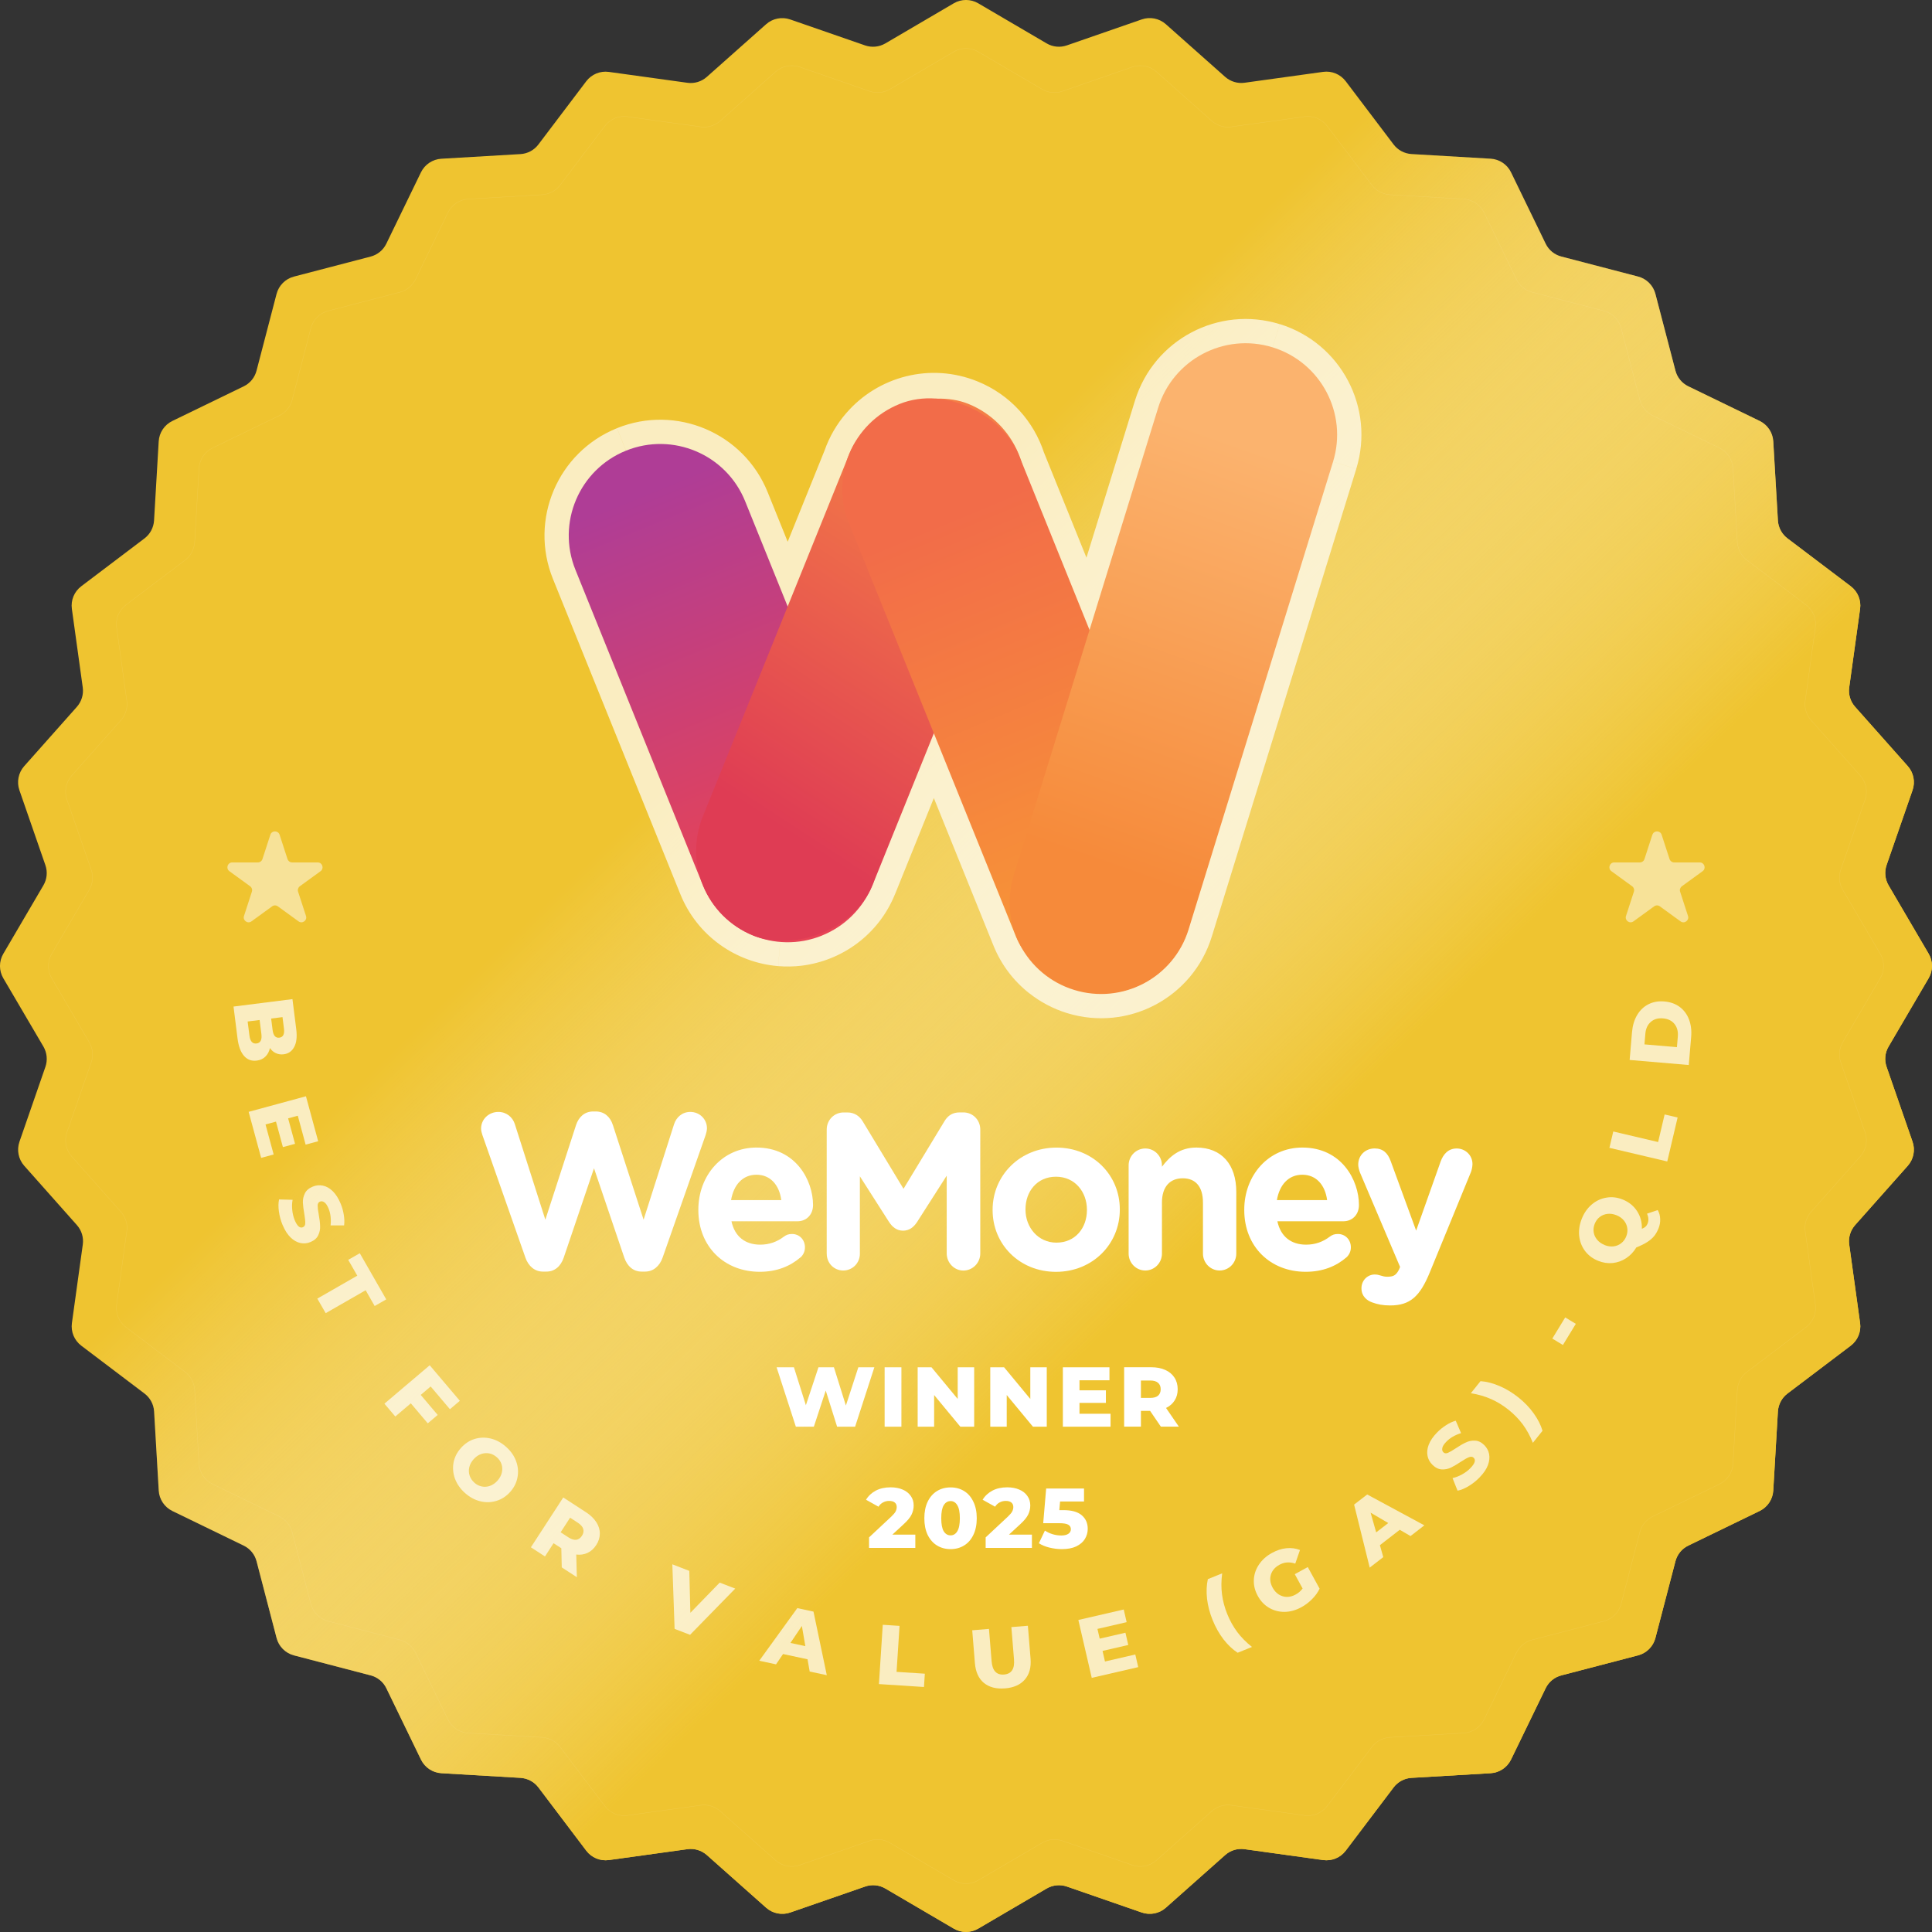 <?xml version="1.0" encoding="UTF-8"?>
<svg id="Layer_2" data-name="Layer 2" xmlns="http://www.w3.org/2000/svg" xmlns:xlink="http://www.w3.org/1999/xlink" viewBox="0 0 477.7 477.7">
  <rect x="0" y="0" width="477.7" height="477.7" fill="#333333" stroke="none"/>
  <defs>
    <style>
      .cls-1, .cls-2 {
        fill: none;
      }

      .cls-3 {
        mask: url(#mask);
      }

      .cls-4 {
        fill: url(#linear-gradient-2);
      }

      .cls-4, .cls-5 {
        fill-rule: evenodd;
      }

      .cls-6 {
        fill: url(#linear-gradient-5);
      }

      .cls-7 {
        fill: url(#linear-gradient-6);
      }

      .cls-8 {
        fill: url(#linear-gradient-4);
      }

      .cls-9 {
        fill: url(#linear-gradient-3);
      }

      .cls-2 {
        opacity: .1;
        stroke: #fff;
        stroke-width: .1px;
      }

      .cls-2, .cls-10 {
        isolation: isolate;
      }

      .cls-11 {
        fill: url(#linear-gradient);
      }

      .cls-5 {
        fill: #010101;
      }

      .cls-12 {
        fill: #efc430;
      }

      .cls-13, .cls-10 {
        fill: #fff;
      }

      .cls-14 {
        opacity: .7;
      }

      .cls-15 {
        clip-path: url(#clippath);
      }

      .cls-10 {
        opacity: .5;
      }
    </style>
    <linearGradient id="linear-gradient" x1="57.85" y1="373.04" x2="390.57" y2="28.32" gradientTransform="translate(0 424.36) scale(1 -1)" gradientUnits="userSpaceOnUse">
      <stop offset=".37" stop-color="#fff" stop-opacity="0"/>
      <stop offset=".73" stop-color="#efc430"/>
    </linearGradient>
    <linearGradient id="linear-gradient-2" x1="212.5" y1="231.7" x2="249.04" y2="335.01" gradientTransform="translate(0 424.36) scale(1 -1)" gradientUnits="userSpaceOnUse">
      <stop offset="0" stop-color="#f68a3a"/>
      <stop offset="1" stop-color="#fbb36e"/>
    </linearGradient>
    <mask id="mask" x="128.64" y="72.87" width="209.83" height="179.85" maskUnits="userSpaceOnUse">
      <g id="path-3-outside-1_3927_1463" data-name="path-3-outside-1 3927 1463">
        <rect class="cls-13" x="128.64" y="72.87" width="209.83" height="179.85"/>
        <path class="cls-5" d="M329.61,114.18c3.69-11.94-3-24.61-14.94-28.3-11.94-3.69-24.61,3-28.3,14.94l-16.97,54.94-16.93-41.9c-1.99-6.15-6.59-11.41-13.06-14.02-9.22-3.73-19.46-.94-25.62,6.2-1.86,2.15-3.3,4.63-4.24,7.29l-14.8,36.62-10.51-26.02c-4.68-11.59-17.87-17.19-29.46-12.5-11.59,4.68-17.19,17.87-12.5,29.46l31.49,77.93c3.31,8.2,10.89,13.4,19.14,14.08,1.52.13,3.03.09,4.52-.08,7.93-.95,15.11-6.07,18.32-14l15.15-37.51,20.3,50.24c1.54,3.8,3.99,6.96,7,9.33,2.14,1.7,4.62,3.03,7.39,3.88,11.94,3.69,24.61-3,28.3-14.94l35.72-115.64Z"/>
      </g>
    </mask>
    <clipPath id="clippath">
      <rect class="cls-1" x="133.81" y="79.2" width="202.48" height="173.34"/>
    </clipPath>
    <linearGradient id="linear-gradient-3" x1="158.85" y1="302.37" x2="196.35" y2="210.5" gradientTransform="translate(0 424.36) scale(1 -1)" gradientUnits="userSpaceOnUse">
      <stop offset="0" stop-color="#af3d96"/>
      <stop offset="1" stop-color="#e74355"/>
    </linearGradient>
    <linearGradient id="linear-gradient-4" x1="-477.8" y1="1375.51" x2="-574.22" y2="1394.4" gradientTransform="translate(-307.85 -1218.33) rotate(-180) scale(1 -1)" gradientUnits="userSpaceOnUse">
      <stop offset="0" stop-color="#df3c54"/>
      <stop offset="1" stop-color="#f47e46"/>
    </linearGradient>
    <linearGradient id="linear-gradient-5" x1="-1056.34" y1="-66.04" x2="-1156.48" y2="-67.08" gradientTransform="translate(185.01 -931.46) rotate(-90) scale(1 -1)" gradientUnits="userSpaceOnUse">
      <stop offset="0" stop-color="#f26c49"/>
      <stop offset="1" stop-color="#f79337"/>
    </linearGradient>
    <linearGradient id="linear-gradient-6" x1="272.9" y1="210.34" x2="309.44" y2="313.65" xlink:href="#linear-gradient-2"/>
  </defs>
  <g id="Layer_1-2" data-name="Layer 1">
    <g>
      <path class="cls-12" d="M235.82.82c1.87-1.1,4.19-1.1,6.06,0l16.91,9.91c1.51.89,3.34,1.07,5,.49l18.52-6.42c2.05-.71,4.32-.26,5.95,1.18l14.66,13.02c1.31,1.16,3.07,1.7,4.8,1.46l19.42-2.69c2.15-.3,4.29.59,5.6,2.32l11.83,15.63c1.06,1.4,2.68,2.26,4.43,2.37l19.57,1.15c2.17.13,4.09,1.42,5.04,3.37l8.56,17.64c.76,1.58,2.18,2.74,3.88,3.18l18.97,4.95c2.1.55,3.74,2.19,4.29,4.29l4.95,18.97c.44,1.7,1.61,3.12,3.18,3.88l17.64,8.56c1.95.95,3.24,2.88,3.37,5.04l1.15,19.57c.1,1.75.97,3.37,2.37,4.43l15.63,11.83c1.73,1.31,2.62,3.45,2.32,5.6l-2.69,19.42c-.24,1.74.29,3.49,1.46,4.8l13.02,14.66c1.44,1.62,1.89,3.9,1.18,5.95l-6.42,18.52c-.57,1.66-.39,3.48.49,5l9.91,16.91c1.1,1.87,1.1,4.19,0,6.06l-9.91,16.91c-.89,1.51-1.07,3.34-.49,5l6.42,18.52c.71,2.05.26,4.32-1.18,5.95l-13.02,14.66c-1.16,1.31-1.7,3.07-1.46,4.8l2.69,19.42c.3,2.15-.59,4.29-2.32,5.6l-15.63,11.83c-1.4,1.06-2.26,2.68-2.37,4.43l-1.15,19.57c-.13,2.17-1.42,4.09-3.37,5.04l-17.64,8.56c-1.58.76-2.74,2.18-3.18,3.88l-4.95,18.97c-.55,2.1-2.19,3.74-4.29,4.29l-18.97,4.95c-1.7.44-3.12,1.61-3.88,3.18l-8.56,17.64c-.95,1.95-2.88,3.24-5.04,3.37l-19.57,1.15c-1.75.1-3.37.97-4.43,2.37l-11.83,15.63c-1.31,1.73-3.45,2.62-5.6,2.32l-19.42-2.69c-1.74-.24-3.49.29-4.8,1.46l-14.66,13.02c-1.62,1.44-3.9,1.89-5.95,1.18l-18.52-6.42c-1.66-.57-3.48-.39-5,.49l-16.91,9.91c-1.87,1.1-4.19,1.1-6.06,0l-16.91-9.91c-1.51-.89-3.34-1.07-5-.49l-18.52,6.42c-2.05.71-4.32.26-5.95-1.18l-14.66-13.02c-1.31-1.16-3.07-1.7-4.8-1.46l-19.42,2.69c-2.15.3-4.29-.59-5.6-2.32l-11.83-15.63c-1.06-1.4-2.68-2.26-4.43-2.37l-19.57-1.15c-2.17-.13-4.09-1.42-5.04-3.37l-8.56-17.64c-.76-1.58-2.18-2.74-3.88-3.18l-18.97-4.95c-2.1-.55-3.74-2.19-4.29-4.29l-4.95-18.97c-.44-1.7-1.61-3.12-3.18-3.88l-17.64-8.56c-1.95-.95-3.24-2.88-3.37-5.04l-1.15-19.57c-.1-1.75-.97-3.37-2.37-4.43l-15.63-11.83c-1.73-1.31-2.62-3.45-2.32-5.6l2.69-19.42c.24-1.74-.29-3.49-1.46-4.8l-13.02-14.66c-1.44-1.62-1.89-3.9-1.18-5.95l6.42-18.52c.57-1.66.39-3.48-.49-5L.82,241.88c-1.1-1.87-1.1-4.19,0-6.06l9.91-16.91c.89-1.51,1.07-3.34.49-5l-6.42-18.52c-.71-2.05-.26-4.32,1.18-5.95l13.02-14.66c1.16-1.31,1.7-3.07,1.46-4.8l-2.69-19.42c-.3-2.15.59-4.29,2.32-5.6l15.63-11.83c1.4-1.06,2.26-2.68,2.37-4.43l1.15-19.57c.13-2.17,1.42-4.09,3.37-5.04l17.64-8.56c1.58-.76,2.74-2.18,3.18-3.88l4.95-18.97c.55-2.1,2.19-3.74,4.29-4.29l18.97-4.95c1.7-.44,3.12-1.61,3.88-3.18l8.56-17.64c.95-1.95,2.88-3.24,5.04-3.37l19.57-1.15c1.75-.1,3.37-.97,4.43-2.37l11.83-15.63c1.31-1.73,3.45-2.62,5.6-2.32l19.42,2.69c1.74.24,3.49-.29,4.8-1.46l14.66-13.02c1.62-1.44,3.9-1.89,5.95-1.18l18.52,6.42c1.66.57,3.48.39,5-.49L235.82.82Z"/>
      <path class="cls-11" d="M235.82.82c1.87-1.1,4.19-1.1,6.06,0l16.91,9.91c1.51.89,3.34,1.07,5,.49l18.52-6.42c2.05-.71,4.32-.26,5.95,1.18l14.66,13.02c1.31,1.16,3.07,1.7,4.8,1.46l19.42-2.69c2.15-.3,4.29.59,5.6,2.32l11.83,15.63c1.06,1.4,2.68,2.26,4.43,2.37l19.57,1.15c2.17.13,4.09,1.42,5.04,3.37l8.56,17.64c.76,1.58,2.18,2.74,3.88,3.18l18.97,4.95c2.1.55,3.74,2.19,4.29,4.29l4.95,18.97c.44,1.7,1.61,3.12,3.18,3.88l17.64,8.56c1.95.95,3.24,2.88,3.37,5.04l1.15,19.57c.1,1.75.97,3.37,2.37,4.43l15.63,11.83c1.73,1.31,2.62,3.45,2.32,5.6l-2.69,19.42c-.24,1.74.29,3.49,1.46,4.8l13.02,14.66c1.44,1.62,1.89,3.9,1.18,5.95l-6.42,18.52c-.57,1.66-.39,3.48.49,5l9.91,16.91c1.1,1.87,1.1,4.19,0,6.06l-9.91,16.91c-.89,1.51-1.07,3.34-.49,5l6.42,18.52c.71,2.05.26,4.32-1.18,5.95l-13.02,14.66c-1.16,1.31-1.7,3.07-1.46,4.8l2.69,19.42c.3,2.15-.59,4.29-2.32,5.6l-15.63,11.83c-1.4,1.06-2.26,2.68-2.37,4.43l-1.15,19.57c-.13,2.17-1.42,4.09-3.37,5.04l-17.64,8.56c-1.58.76-2.74,2.18-3.18,3.88l-4.95,18.97c-.55,2.1-2.19,3.74-4.29,4.29l-18.97,4.95c-1.7.44-3.12,1.61-3.88,3.18l-8.56,17.64c-.95,1.95-2.88,3.24-5.04,3.37l-19.57,1.15c-1.75.1-3.37.97-4.43,2.37l-11.83,15.63c-1.31,1.73-3.45,2.62-5.6,2.32l-19.42-2.69c-1.74-.24-3.49.29-4.8,1.46l-14.66,13.02c-1.62,1.44-3.9,1.89-5.95,1.18l-18.52-6.42c-1.66-.57-3.48-.39-5,.49l-16.91,9.91c-1.87,1.1-4.19,1.1-6.06,0l-16.91-9.91c-1.51-.89-3.34-1.07-5-.49l-18.52,6.42c-2.05.71-4.32.26-5.95-1.18l-14.66-13.02c-1.31-1.16-3.07-1.7-4.8-1.46l-19.42,2.69c-2.15.3-4.29-.59-5.6-2.32l-11.83-15.63c-1.06-1.4-2.68-2.26-4.43-2.37l-19.57-1.15c-2.17-.13-4.09-1.42-5.04-3.37l-8.56-17.64c-.76-1.58-2.18-2.74-3.88-3.18l-18.97-4.95c-2.1-.55-3.74-2.19-4.29-4.29l-4.95-18.97c-.44-1.7-1.61-3.12-3.18-3.88l-17.64-8.56c-1.95-.95-3.24-2.88-3.37-5.04l-1.15-19.57c-.1-1.75-.97-3.37-2.37-4.43l-15.63-11.83c-1.73-1.31-2.62-3.45-2.32-5.6l2.69-19.42c.24-1.74-.29-3.49-1.46-4.8l-13.02-14.66c-1.44-1.62-1.89-3.9-1.18-5.95l6.42-18.52c.57-1.66.39-3.48-.49-5L.82,241.88c-1.1-1.87-1.1-4.19,0-6.06l9.91-16.91c.89-1.51,1.07-3.34.49-5l-6.42-18.52c-.71-2.05-.26-4.32,1.18-5.95l13.02-14.66c1.16-1.31,1.7-3.07,1.46-4.8l-2.69-19.42c-.3-2.15.59-4.29,2.32-5.6l15.63-11.83c1.4-1.06,2.26-2.68,2.37-4.43l1.15-19.57c.13-2.17,1.42-4.09,3.37-5.04l17.64-8.56c1.58-.76,2.74-2.18,3.18-3.88l4.95-18.97c.55-2.1,2.19-3.74,4.29-4.29l18.97-4.95c1.7-.44,3.12-1.61,3.88-3.18l8.56-17.64c.95-1.95,2.88-3.24,5.04-3.37l19.57-1.15c1.75-.1,3.37-.97,4.43-2.37l11.83-15.63c1.31-1.73,3.45-2.62,5.6-2.32l19.42,2.69c1.74.24,3.49-.29,4.8-1.46l14.66-13.02c1.62-1.44,3.9-1.89,5.95-1.18l18.52,6.42c1.66.57,3.48.39,5-.49L235.82.82Z"/>
      <g class="cls-14">
        <path class="cls-4" d="M329.61,114.18c3.69-11.94-3-24.61-14.94-28.3-11.94-3.69-24.61,3-28.3,14.94l-16.97,54.94-16.93-41.9c-1.99-6.15-6.59-11.41-13.06-14.02-9.22-3.73-19.46-.94-25.62,6.2-1.86,2.15-3.3,4.63-4.24,7.29l-14.8,36.62-10.51-26.02c-4.68-11.59-17.87-17.19-29.46-12.5-11.59,4.68-17.19,17.87-12.5,29.46l31.49,77.93c3.31,8.2,10.89,13.4,19.14,14.08,1.52.13,3.03.09,4.52-.08,7.93-.95,15.11-6.07,18.32-14l15.15-37.51,20.3,50.24c1.54,3.8,3.99,6.96,7,9.33,2.14,1.7,4.62,3.03,7.39,3.88,11.94,3.69,24.61-3,28.3-14.94l35.72-115.64Z"/>
        <g class="cls-3">
          <path class="cls-13" d="M329.61,114.18l5.73,1.77h0l-5.73-1.77ZM286.36,100.82l-5.73-1.77h0l5.73,1.77ZM269.39,155.76l-5.56,2.25,6.31,15.63,4.97-16.1-5.73-1.77ZM252.47,113.87l-5.7,1.85.07.2.08.2,5.56-2.25ZM239.41,99.85l2.25-5.56h0l-2.25,5.56ZM213.79,106.05l4.53,3.92h0s-4.54-3.92-4.54-3.92ZM209.55,113.33l5.56,2.25.05-.12.04-.12-5.65-2ZM194.76,149.96l-5.56,2.25,5.56,13.76,5.56-13.76-5.56-2.25ZM184.25,123.94l-5.56,2.25,5.56-2.25ZM154.79,111.43l-2.25-5.56h0l2.25,5.56ZM142.28,140.89l5.56-2.25-5.56,2.25ZM173.77,218.83l5.56-2.25-5.56,2.25ZM192.91,232.91l.49-5.97h0l-.49,5.97ZM197.43,232.83l.71,5.95h0l-.71-5.95ZM215.75,218.83l-5.56-2.25,5.56,2.25ZM230.9,181.32l5.56-2.25-5.56-13.76-5.56,13.76,5.56,2.25ZM251.2,231.55l5.56-2.25-5.56,2.25ZM258.2,240.88l3.73-4.7-.03-.02-3.7,4.72ZM265.59,244.76l1.77-5.73h0l-1.77,5.73ZM293.89,229.82l-5.73-1.77,5.73,1.77ZM312.89,91.6c8.78,2.71,13.7,12.02,10.99,20.8l11.46,3.54c4.67-15.11-3.8-31.13-18.9-35.8l-3.54,11.46ZM292.09,102.59c2.71-8.78,12.03-13.7,20.8-10.98l3.54-11.46c-15.11-4.67-31.13,3.8-35.8,18.9l11.46,3.54ZM275.12,157.53l16.97-54.94-11.46-3.54-16.97,54.94,11.46,3.54ZM274.95,153.52l-16.93-41.9-11.12,4.49,16.93,41.9,11.12-4.49ZM258.17,112.02c-2.52-7.77-8.34-14.43-16.51-17.73l-4.49,11.12c4.75,1.92,8.13,5.77,9.6,10.31l11.41-3.69ZM241.66,94.29c-11.68-4.72-24.62-1.18-32.4,7.84l9.08,7.83c4.53-5.25,12.06-7.29,18.83-4.55l4.49-11.12ZM209.26,102.12c-2.36,2.72-4.17,5.85-5.36,9.21l11.3,4c.69-1.96,1.75-3.78,3.12-5.36l-9.06-7.85ZM204,111.09l-14.8,36.62,11.12,4.49,14.8-36.62-11.12-4.49ZM200.32,147.71l-10.51-26.02-11.12,4.49,10.51,26.02,11.12-4.49ZM189.81,121.69c-5.92-14.66-22.61-21.74-37.26-15.82l4.49,11.12c8.52-3.44,18.21.67,21.65,9.19l11.12-4.49ZM152.54,105.88c-14.66,5.92-21.74,22.61-15.82,37.26l11.12-4.49c-3.44-8.52.67-18.21,9.19-21.65l-4.49-11.12ZM136.72,143.14l31.49,77.93,11.12-4.49-31.49-77.93-11.12,4.49ZM168.21,221.07c4.19,10.38,13.78,16.95,24.2,17.81l.99-11.95c-6.08-.5-11.64-4.33-14.07-10.35l-11.12,4.49ZM192.42,238.88c1.93.16,3.84.12,5.73-.1l-1.42-11.91c-1.09.13-2.2.15-3.32.06l-.99,11.95ZM198.14,238.78c10.01-1.2,19.11-7.67,23.16-17.71l-11.12-4.49c-2.35,5.82-7.62,9.59-13.47,10.29l1.42,11.91ZM221.31,221.07l15.15-37.51-11.12-4.49-15.15,37.51,11.12,4.49ZM225.34,183.56l20.3,50.24,11.12-4.49-20.3-50.24-11.12,4.49ZM245.64,233.8c1.94,4.8,5.05,8.81,8.86,11.8l7.4-9.44c-2.21-1.73-4.01-4.05-5.14-6.85l-11.12,4.49ZM267.36,239.03c-2.04-.63-3.86-1.61-5.43-2.85l-7.45,9.39c2.71,2.15,5.86,3.84,9.34,4.92l3.54-11.46ZM288.16,228.05c-2.71,8.78-12.02,13.7-20.8,10.98l-3.54,11.46c15.11,4.67,31.13-3.8,35.8-18.9l-11.46-3.54ZM323.88,112.41l-35.72,115.64,11.46,3.54,35.72-115.64-11.46-3.54Z"/>
        </g>
      </g>
      <g class="cls-15">
        <g>
          <path class="cls-9" d="M203.23,231.33c-11.59,4.68-24.78-.92-29.46-12.51l-31.49-77.93c-4.68-11.59.92-24.78,12.5-29.46,11.59-4.68,24.78.92,29.46,12.5l31.49,77.93c4.68,11.59-.92,24.78-12.5,29.46Z"/>
          <rect class="cls-8" x="141.94" y="142.96" width="141.81" height="45.26" rx="22.63" ry="22.63" transform="translate(-20.42 300.91) rotate(-68)"/>
          <rect class="cls-6" x="228.91" y="94.23" width="45.26" height="155.48" rx="22.63" ry="22.63" transform="translate(-46.11 106.75) rotate(-22)"/>
          <path class="cls-7" d="M314.66,85.88c11.94,3.69,18.63,16.36,14.94,28.3l-35.72,115.64c-3.69,11.94-16.36,18.63-28.3,14.94-11.94-3.69-18.63-16.36-14.94-28.3l35.72-115.64c3.69-11.94,16.36-18.63,28.3-14.94Z"/>
        </g>
      </g>
      <path class="cls-13" d="M129.9,310.94c.76,2.15,2.33,3.47,4.34,3.47h.87c2.01,0,3.53-1.27,4.28-3.47l7.48-22.08,7.48,22.08c.76,2.2,2.28,3.47,4.28,3.47h.87c2.01,0,3.58-1.32,4.34-3.47l10.63-30.29c.16-.5.33-1.16.33-1.65,0-2.31-1.84-4.07-4.12-4.07-2.06,0-3.47,1.38-4.01,3.03l-7.54,23.62-7.59-23.4c-.65-2.04-2.12-3.36-4.23-3.36h-.65c-2.12,0-3.58,1.38-4.23,3.36l-7.59,23.4-7.54-23.62c-.54-1.76-2.12-3.03-4.07-3.03-2.33,0-4.28,1.76-4.28,4.13,0,.5.16,1.1.33,1.6l10.63,30.29Z"/>
      <path class="cls-13" d="M180.76,296.74c.65-3.8,2.87-6.28,6.29-6.28s5.64,2.53,6.13,6.28h-12.42ZM197.95,310.89c.6-.55,1.08-1.38,1.08-2.48,0-1.87-1.36-3.3-3.2-3.3-.87,0-1.41.22-2.01.66-1.68,1.27-3.58,1.98-5.86,1.98-3.69,0-6.29-1.98-7.1-5.78h16.32c2.17,0,3.85-1.6,3.85-4.02,0-6.11-4.28-14.21-13.99-14.21-8.46,0-14.37,6.94-14.37,15.36v.11c0,9.03,6.45,15.25,15.18,15.25,4.23,0,7.54-1.38,10.09-3.58Z"/>
      <path class="cls-13" d="M204.42,310.01c0,2.31,1.79,4.13,4.07,4.13s4.12-1.82,4.12-4.13v-19.16l7.21,11.29c.87,1.32,1.95,2.15,3.47,2.15s2.6-.83,3.47-2.15l7.32-11.45v19.22c0,2.31,1.84,4.24,4.12,4.24s4.18-1.87,4.18-4.24v-30.62c0-2.37-1.84-4.24-4.18-4.24h-.92c-1.68,0-2.87.72-3.74,2.15l-10.14,16.74-10.09-16.68c-.76-1.27-2.01-2.2-3.8-2.2h-.92c-2.33,0-4.18,1.87-4.18,4.24v30.73Z"/>
      <path class="cls-13" d="M261.1,314.47c9.06,0,15.78-6.88,15.78-15.36v-.11c0-8.48-6.67-15.25-15.67-15.25s-15.78,6.88-15.78,15.36v.11c0,8.48,6.67,15.25,15.67,15.25ZM261.21,307.25c-4.56,0-7.65-3.8-7.65-8.15v-.11c0-4.35,2.82-8.04,7.54-8.04s7.65,3.8,7.65,8.15v.11c0,4.35-2.82,8.04-7.54,8.04Z"/>
      <path class="cls-13" d="M279.06,309.95c0,2.31,1.84,4.19,4.12,4.19s4.12-1.87,4.12-4.19v-12.61c0-3.96,2.01-6,5.15-6s4.99,2.04,4.99,6v12.61c0,2.31,1.84,4.19,4.12,4.19s4.12-1.87,4.12-4.19v-15.25c0-6.77-3.63-10.96-9.87-10.96-4.18,0-6.62,2.26-8.51,4.74v-.33c0-2.31-1.84-4.18-4.12-4.18s-4.12,1.87-4.12,4.18v21.81Z"/>
      <path class="cls-13" d="M315.72,296.74c.65-3.8,2.87-6.28,6.29-6.28s5.64,2.53,6.13,6.28h-12.42ZM332.92,310.89c.6-.55,1.09-1.38,1.09-2.48,0-1.87-1.36-3.3-3.2-3.3-.87,0-1.41.22-2.01.66-1.68,1.27-3.58,1.98-5.86,1.98-3.69,0-6.29-1.98-7.1-5.78h16.32c2.17,0,3.85-1.6,3.85-4.02,0-6.11-4.28-14.21-13.99-14.21-8.46,0-14.37,6.94-14.37,15.36v.11c0,9.03,6.45,15.25,15.19,15.25,4.23,0,7.54-1.38,10.09-3.58Z"/>
      <path class="cls-13" d="M343.74,322.78c4.94,0,7.38-2.26,9.82-8.26l10.14-24.72c.16-.39.38-1.32.38-1.98,0-2.2-1.79-3.85-3.9-3.85s-3.31,1.43-3.96,3.19l-6.07,17.12-6.29-17.18c-.71-1.98-1.9-3.14-3.96-3.14-2.28,0-4.07,1.65-4.07,4.02,0,.55.22,1.38.43,1.93l9.92,23.35-.27.66c-.76,1.49-1.46,1.76-2.93,1.76-.6,0-1.03-.11-1.74-.33-.33-.11-.71-.22-1.36-.22-1.68,0-3.25,1.38-3.25,3.41s1.41,3.03,2.6,3.47c1.36.5,2.66.77,4.5.77Z"/>
      <path class="cls-13" d="M216.19,338.07l-4.76,14.69h-4.45l-2.81-8.94-2.94,8.94h-4.45l-4.76-14.69h4.28l2.96,9.38,3.11-9.38h3.82l2.96,9.46,3.08-9.46h3.97ZM218.73,338.07h4.15v14.69h-4.15v-14.69ZM240.87,338.07v14.69h-3.42l-6.48-7.83v7.83h-4.07v-14.69h3.42l6.48,7.83v-7.83h4.07ZM258.82,338.07v14.69h-3.42l-6.48-7.83v7.83h-4.07v-14.69h3.42l6.48,7.83v-7.83h4.07ZM274.59,349.55v3.21h-11.79v-14.69h11.52v3.21h-7.41v2.48h6.53v3.11h-6.53v2.69h7.68ZM284.37,348.85h-2.27v3.9h-4.15v-14.69h6.71c1.33,0,2.48.22,3.46.67.98.43,1.73,1.06,2.27,1.89.53.81.8,1.77.8,2.87s-.25,1.99-.76,2.79c-.49.78-1.2,1.4-2.12,1.85l3.17,4.62h-4.45l-2.66-3.9ZM286.99,343.5c0-.69-.22-1.22-.65-1.59-.43-.38-1.08-.57-1.93-.57h-2.31v4.3h2.31c.85,0,1.5-.18,1.93-.55.43-.38.65-.91.65-1.59ZM226.32,379.44v3.29h-11.44v-2.6l5.5-5.14c.53-.5.89-.93,1.07-1.28.18-.36.27-.73.27-1.09,0-.48-.16-.85-.48-1.11-.32-.27-.79-.4-1.41-.4-.55,0-1.05.13-1.51.38-.45.24-.82.59-1.11,1.05l-3.08-1.72c.57-.95,1.38-1.7,2.41-2.25,1.03-.55,2.26-.82,3.67-.82,1.12,0,2.1.18,2.96.55.87.36,1.54.89,2.01,1.57.49.67.73,1.46.73,2.35,0,.8-.18,1.55-.52,2.27-.34.7-.99,1.5-1.97,2.39l-2.77,2.56h5.67ZM235.04,383.03c-1.26,0-2.38-.3-3.36-.9-.98-.6-1.75-1.48-2.31-2.62-.55-1.16-.82-2.53-.82-4.11s.27-2.94.82-4.09c.56-1.16,1.33-2.04,2.31-2.64.98-.6,2.1-.9,3.36-.9s2.36.3,3.34.9c.98.6,1.74,1.48,2.29,2.64.56,1.15.84,2.51.84,4.09s-.28,2.95-.84,4.11c-.55,1.15-1.31,2.02-2.29,2.62-.98.6-2.09.9-3.34.9ZM235.04,379.63c.7,0,1.25-.34,1.66-1.01.42-.69.63-1.76.63-3.23s-.21-2.54-.63-3.21c-.41-.69-.96-1.03-1.66-1.03s-1.28.34-1.7,1.03c-.41.67-.61,1.74-.61,3.21s.2,2.55.61,3.23c.42.67.99,1.01,1.7,1.01ZM255.15,379.44v3.29h-11.44v-2.6l5.5-5.14c.53-.5.89-.93,1.07-1.28.18-.36.27-.73.27-1.09,0-.48-.16-.85-.48-1.11-.32-.27-.79-.4-1.41-.4-.55,0-1.05.13-1.51.38-.45.24-.82.59-1.11,1.05l-3.08-1.72c.57-.95,1.38-1.7,2.41-2.25,1.04-.55,2.26-.82,3.67-.82,1.12,0,2.11.18,2.96.55.87.36,1.54.89,2.01,1.57.49.67.73,1.46.73,2.35,0,.8-.17,1.55-.52,2.27-.34.7-.99,1.5-1.97,2.39l-2.77,2.56h5.67ZM262.91,373.39c2.06,0,3.57.42,4.55,1.26.99.84,1.49,1.96,1.49,3.36,0,.91-.24,1.75-.71,2.52-.46.76-1.18,1.36-2.14,1.83-.95.45-2.13.67-3.55.67-1.03,0-2.06-.13-3.08-.38-1.01-.25-1.87-.61-2.6-1.07l1.49-3.13c.59.39,1.23.69,1.93.9.71.21,1.43.31,2.14.31s1.28-.13,1.7-.4c.43-.28.65-.66.65-1.15s-.21-.86-.63-1.11c-.42-.25-1.16-.38-2.22-.38h-3.99l.73-8.58h9.36v3.21h-5.92l-.19,2.14h.99Z"/>
      <path class="cls-2" d="M235.82,12.81c1.87-1.1,4.19-1.1,6.06,0l15.8,9.26c1.51.89,3.34,1.07,5,.49l17.3-6c2.05-.71,4.32-.26,5.95,1.18l13.69,12.16c1.31,1.17,3.07,1.7,4.8,1.46l18.14-2.51c2.15-.3,4.29.59,5.6,2.32l11.05,14.6c1.06,1.4,2.68,2.26,4.43,2.37l18.28,1.08c2.17.13,4.09,1.42,5.04,3.37l7.99,16.48c.77,1.58,2.18,2.74,3.88,3.18l17.72,4.62c2.1.55,3.74,2.19,4.29,4.29l4.62,17.72c.44,1.7,1.61,3.11,3.18,3.88l16.48,7.99c1.95.95,3.24,2.88,3.37,5.04l1.08,18.28c.1,1.75.97,3.37,2.37,4.43l14.6,11.05c1.73,1.31,2.62,3.45,2.32,5.6l-2.51,18.14c-.24,1.74.29,3.49,1.46,4.8l12.16,13.69c1.44,1.62,1.89,3.9,1.18,5.95l-6,17.3c-.57,1.66-.4,3.48.49,5l9.26,15.8c1.1,1.87,1.1,4.19,0,6.06l-9.26,15.8c-.89,1.51-1.07,3.34-.49,5l6,17.3c.71,2.05.26,4.32-1.18,5.95l-12.16,13.69c-1.17,1.31-1.7,3.07-1.46,4.8l2.51,18.14c.3,2.15-.59,4.29-2.32,5.6l-14.6,11.05c-1.4,1.06-2.26,2.68-2.37,4.43l-1.08,18.28c-.13,2.17-1.42,4.09-3.37,5.04l-16.48,7.99c-1.58.77-2.74,2.18-3.18,3.88l-4.62,17.72c-.55,2.1-2.19,3.74-4.29,4.29l-17.72,4.62c-1.7.44-3.11,1.61-3.88,3.18l-7.99,16.48c-.95,1.95-2.88,3.24-5.04,3.37l-18.28,1.08c-1.75.1-3.37.97-4.43,2.37l-11.05,14.6c-1.31,1.73-3.45,2.62-5.6,2.32l-18.14-2.51c-1.74-.24-3.49.29-4.8,1.46l-13.69,12.16c-1.62,1.44-3.9,1.89-5.95,1.18l-17.3-6c-1.66-.57-3.48-.4-5,.49l-15.8,9.26c-1.87,1.1-4.19,1.1-6.06,0l-15.8-9.26c-1.51-.89-3.34-1.07-5-.49l-17.3,6c-2.05.71-4.32.26-5.95-1.18l-13.69-12.16c-1.31-1.17-3.07-1.7-4.8-1.46l-18.14,2.51c-2.15.3-4.29-.59-5.6-2.32l-11.05-14.6c-1.06-1.4-2.68-2.26-4.43-2.37l-18.28-1.08c-2.17-.13-4.09-1.42-5.04-3.37l-7.99-16.48c-.77-1.58-2.18-2.74-3.88-3.18l-17.72-4.62c-2.1-.55-3.74-2.19-4.29-4.29l-4.62-17.72c-.44-1.7-1.61-3.11-3.18-3.88l-16.48-7.99c-1.95-.95-3.24-2.88-3.37-5.04l-1.08-18.28c-.1-1.75-.97-3.37-2.37-4.43l-14.6-11.05c-1.73-1.31-2.62-3.45-2.32-5.6l2.51-18.14c.24-1.74-.29-3.49-1.46-4.8l-12.16-13.69c-1.44-1.62-1.89-3.9-1.18-5.95l6-17.3c.57-1.66.4-3.48-.49-5l-9.26-15.8c-1.1-1.87-1.1-4.19,0-6.06l9.26-15.8c.89-1.51,1.07-3.34.49-5l-6-17.3c-.71-2.05-.26-4.32,1.18-5.95l12.16-13.69c1.17-1.31,1.7-3.07,1.46-4.8l-2.51-18.14c-.3-2.15.59-4.29,2.32-5.6l14.6-11.05c1.4-1.06,2.26-2.68,2.37-4.43l1.08-18.28c.13-2.17,1.42-4.09,3.37-5.04l16.48-7.99c1.58-.77,2.74-2.18,3.18-3.88l4.62-17.72c.55-2.1,2.19-3.74,4.29-4.29l17.72-4.62c1.7-.44,3.11-1.61,3.88-3.18l7.99-16.48c.95-1.95,2.88-3.24,5.04-3.37l18.28-1.08c1.75-.1,3.37-.97,4.43-2.37l11.05-14.6c1.31-1.73,3.45-2.62,5.6-2.32l18.14,2.51c1.74.24,3.49-.29,4.8-1.46l13.69-12.16c1.62-1.44,3.9-1.89,5.95-1.18l17.3,6c1.66.57,3.48.4,5-.49l15.8-9.26Z"/>
      <path class="cls-10" d="M408.57,206.39c.36-1.1,1.92-1.1,2.28,0l1.96,6.02c.16.49.62.83,1.14.83h6.33c1.16,0,1.64,1.49.7,2.17l-5.12,3.72c-.42.31-.6.85-.44,1.34l1.95,6.01c.36,1.1-.91,2.02-1.84,1.34l-5.12-3.72c-.42-.31-.99-.31-1.41,0l-5.12,3.72c-.94.68-2.2-.24-1.84-1.34l1.95-6.01c.16-.49-.02-1.04-.44-1.34l-5.12-3.72c-.94-.68-.46-2.17.7-2.17h6.33c.52,0,.98-.33,1.14-.83l1.96-6.02Z"/>
      <path class="cls-10" d="M66.85,206.39c.36-1.1,1.92-1.1,2.28,0l1.96,6.02c.16.49.62.83,1.14.83h6.33c1.16,0,1.64,1.49.7,2.17l-5.12,3.72c-.42.31-.6.85-.44,1.34l1.96,6.01c.36,1.1-.91,2.02-1.84,1.34l-5.12-3.72c-.42-.31-.99-.31-1.41,0l-5.12,3.72c-.94.68-2.2-.24-1.84-1.34l1.95-6.01c.16-.49-.02-1.04-.44-1.34l-5.12-3.72c-.94-.68-.46-2.17.7-2.17h6.33c.52,0,.98-.33,1.14-.83l1.96-6.02Z"/>
      <g class="cls-14">
        <path class="cls-13" d="M402.94,262.09l.59-6.92c.14-1.6.56-3,1.26-4.19.71-1.19,1.64-2.08,2.8-2.67,1.16-.59,2.48-.82,3.95-.69,1.48.13,2.74.58,3.78,1.35,1.04.78,1.81,1.81,2.3,3.1.49,1.29.67,2.74.53,4.34l-.59,6.92-14.63-1.25ZM414.85,256.3c.11-1.25-.16-2.29-.81-3.1-.65-.83-1.6-1.29-2.85-1.4-1.25-.11-2.27.19-3.05.9-.78.69-1.22,1.66-1.32,2.92l-.22,2.61,8.03.69.22-2.61Z"/>
        <path class="cls-13" d="M397.94,283.81l.95-4.04,11.09,2.61,1.61-6.82,3.21.75-2.56,10.87-14.3-3.37Z"/>
        <path class="cls-13" d="M409.89,299.21c.38.68.58,1.4.6,2.18.04.77-.09,1.54-.4,2.32-.3.75-.67,1.4-1.1,1.93-.44.53-1.01,1.02-1.71,1.47-.68.44-1.58.88-2.69,1.33-.66,1.11-1.5,1.99-2.52,2.66-1.02.67-2.12,1.06-3.32,1.19-1.19.12-2.38-.06-3.56-.53-1.35-.54-2.44-1.34-3.26-2.42-.82-1.09-1.3-2.33-1.46-3.72-.15-1.4.06-2.82.63-4.26.57-1.44,1.39-2.62,2.45-3.52,1.07-.92,2.27-1.48,3.61-1.71,1.34-.24,2.69-.09,4.04.45,1.53.61,2.73,1.57,3.58,2.88.84,1.3,1.23,2.75,1.18,4.37.39-.15.69-.32.91-.52.22-.21.39-.47.51-.77.3-.77.26-1.58-.14-2.45l2.65-.89ZM396.74,307.85c.77.3,1.51.41,2.24.32.71-.09,1.34-.35,1.89-.79.55-.43.96-.99,1.23-1.68.27-.69.36-1.38.25-2.07-.1-.69-.38-1.31-.84-1.87-.47-.56-1.09-1-1.85-1.3-.77-.3-1.51-.41-2.22-.32-.73.09-1.36.35-1.91.78-.55.43-.96.99-1.23,1.68-.27.69-.36,1.38-.25,2.07.1.69.39,1.31.86,1.87.46.56,1.07.99,1.84,1.29Z"/>
        <path class="cls-13" d="M383.82,330.97l3.19-5.23,2.62,1.59-3.19,5.23-2.62-1.59Z"/>
        <path class="cls-13" d="M379.02,356.76c-.69-1.72-1.52-3.23-2.49-4.55-.98-1.32-2.16-2.54-3.54-3.64-1.38-1.1-2.81-1.98-4.31-2.64-1.51-.67-3.17-1.15-5-1.45l2.39-2.98c1.52.11,3.09.51,4.7,1.21,1.61.68,3.16,1.62,4.66,2.81,1.5,1.2,2.76,2.51,3.78,3.94,1.02,1.41,1.75,2.85,2.19,4.31l-2.39,2.98Z"/>
        <path class="cls-13" d="M365.86,365.28c-.83.85-1.74,1.58-2.73,2.17-.99.6-1.91.98-2.74,1.13l-1.24-3.11c.77-.17,1.55-.47,2.35-.91.8-.44,1.49-.95,2.07-1.56,1.11-1.14,1.38-1.99.81-2.55-.3-.29-.68-.34-1.15-.15-.46.17-1.13.54-1.99,1.11-.94.63-1.77,1.11-2.47,1.46-.72.34-1.48.49-2.28.45-.8-.04-1.57-.41-2.3-1.13-.64-.62-1.05-1.36-1.22-2.21-.18-.86-.08-1.78.29-2.76.38-.99,1.07-2,2.05-3.01.67-.69,1.42-1.29,2.23-1.81.8-.53,1.61-.9,2.4-1.12l1.32,3.07c-1.52.47-2.73,1.18-3.65,2.13-.58.59-.91,1.11-.99,1.56-.09.44,0,.79.28,1.06.28.27.65.32,1.1.13s1.1-.56,1.94-1.12c.95-.64,1.78-1.12,2.49-1.44.71-.35,1.46-.5,2.26-.46.8.02,1.57.38,2.3,1.1.63.62,1.03,1.35,1.2,2.2.17.85.07,1.77-.3,2.78-.38.99-1.06,1.99-2.04,2.99Z"/>
        <path class="cls-13" d="M346.1,378.25l-4.91,3.8.83,2.96-3.35,2.59-3.86-15.58,3.24-2.5,14.13,7.63-3.42,2.65-2.66-1.55ZM343.26,376.58l-4.37-2.56,1.38,4.87,2.99-2.31Z"/>
        <path class="cls-13" d="M320.14,389.23l3.22-1.76,2.92,5.34c-.45.93-1.07,1.8-1.88,2.6-.8.81-1.68,1.47-2.64,1.99-1.35.74-2.72,1.12-4.11,1.15-1.4.01-2.68-.32-3.85-1-1.17-.68-2.11-1.67-2.81-2.96-.71-1.29-1.03-2.61-.97-3.96.06-1.35.48-2.61,1.26-3.77.78-1.17,1.85-2.14,3.23-2.89,1.2-.66,2.39-1.05,3.57-1.16,1.18-.12,2.29.03,3.35.44l-1.17,3.37c-1.4-.48-2.7-.39-3.91.28-1.1.6-1.81,1.43-2.12,2.47-.31,1.03-.16,2.11.45,3.22.39.71.89,1.27,1.51,1.66.61.38,1.28.59,2,.6.72,0,1.44-.19,2.15-.58.7-.38,1.28-.88,1.74-1.5l-1.93-3.53Z"/>
        <path class="cls-13" d="M306.03,408.66c-1.28-.84-2.45-1.95-3.52-3.33-1.06-1.4-1.96-2.98-2.68-4.76-.72-1.78-1.18-3.53-1.38-5.26-.19-1.75-.13-3.37.2-4.86l3.54-1.43c-.24,1.83-.25,3.57-.04,5.2.21,1.62.64,3.25,1.3,4.88.66,1.63,1.49,3.11,2.47,4.43.98,1.31,2.2,2.54,3.64,3.69l-3.54,1.43Z"/>
        <path class="cls-13" d="M280.71,409.08l.72,3.13-11.49,2.65-3.31-14.31,11.22-2.59.72,3.13-7.22,1.67.56,2.41,6.36-1.47.7,3.03-6.36,1.47.6,2.62,7.48-1.73Z"/>
        <path class="cls-13" d="M248.49,417.46c-2.18.18-3.92-.28-5.23-1.36-1.3-1.09-2.03-2.72-2.21-4.89l-.66-8.11,4.14-.34.65,7.99c.19,2.34,1.21,3.44,3.07,3.29,1.84-.15,2.67-1.4,2.47-3.74l-.65-7.99,4.08-.33.66,8.11c.18,2.18-.29,3.9-1.41,5.19-1.1,1.28-2.74,2.01-4.92,2.19Z"/>
        <path class="cls-13" d="M218.27,401.74l4.15.27-.74,11.37,6.99.45-.21,3.29-11.14-.72.95-14.66Z"/>
        <path class="cls-13" d="M199.68,410.27l-6.07-1.3-1.73,2.55-4.15-.89,9.41-13.01,4,.86,3.29,15.72-4.23-.9-.53-3.03ZM199.13,407.02l-.86-4.99-2.83,4.2,3.69.79Z"/>
        <path class="cls-13" d="M181.79,392.79l-11.17,11.43-3.82-1.47-.56-15.96,4.19,1.62.27,10.36,7.25-7.46,3.84,1.48Z"/>
        <path class="cls-13" d="M138.77,382.8l-1.9-1.23-2.12,3.27-3.48-2.26,8-12.32,5.63,3.66c1.11.72,1.96,1.54,2.54,2.45.59.9.88,1.84.87,2.82,0,.97-.29,1.92-.9,2.85-.58.89-1.3,1.54-2.15,1.93-.84.39-1.76.52-2.78.4l.15,5.6-3.73-2.42-.11-4.72ZM143.89,379.74c.37-.57.48-1.14.32-1.69-.16-.55-.6-1.06-1.31-1.53l-1.94-1.26-2.34,3.61,1.94,1.26c.72.46,1.35.66,1.92.59.57-.08,1.04-.41,1.41-.98Z"/>
        <path class="cls-13" d="M114.98,369.16c-1.16-1.03-1.98-2.21-2.48-3.53-.48-1.31-.6-2.63-.36-3.98.25-1.33.86-2.54,1.83-3.63.97-1.09,2.1-1.83,3.39-2.23,1.3-.39,2.64-.42,3.99-.1,1.37.34,2.63,1.02,3.79,2.06,1.16,1.03,1.98,2.2,2.46,3.51.49,1.32.61,2.64.36,3.98-.24,1.34-.84,2.56-1.81,3.64-.97,1.09-2.1,1.83-3.41,2.22-1.29.4-2.63.43-3.99.1-1.36-.33-2.61-1.01-3.77-2.04ZM117.27,366.59c.55.49,1.17.81,1.85.95.68.14,1.36.09,2.04-.15.69-.25,1.31-.68,1.86-1.3.55-.62.9-1.28,1.06-1.98.17-.71.14-1.4-.07-2.06-.22-.66-.6-1.24-1.16-1.73-.55-.49-1.17-.81-1.85-.95-.68-.14-1.37-.08-2.06.16-.68.24-1.29.66-1.84,1.28-.55.62-.91,1.28-1.07,1.99-.16.7-.13,1.38.09,2.05.22.66.6,1.24,1.16,1.73Z"/>
        <path class="cls-13" d="M106.49,342.81l-2.46,2.09,4.19,4.95-2.45,2.08-4.19-4.95-3.84,3.26-2.69-3.17,11.2-9.5,7.45,8.79-2.45,2.08-4.76-5.62Z"/>
        <path class="cls-13" d="M88.34,315.42l-2.24-3.91,2.86-1.64,6.54,11.41-2.86,1.64-2.23-3.9-9.88,5.67-2.07-3.6,9.88-5.67Z"/>
        <path class="cls-13" d="M69.88,302.91c-.46-1.1-.76-2.22-.92-3.37-.16-1.15-.14-2.14.04-2.97l3.35.09c-.15.77-.18,1.61-.09,2.51.09.9.29,1.74.61,2.52.61,1.47,1.28,2.06,2.02,1.75.39-.16.58-.49.59-.99.02-.49-.06-1.25-.23-2.26-.2-1.11-.32-2.06-.36-2.85-.03-.79.14-1.55.49-2.27.35-.72,1-1.28,1.94-1.67.83-.34,1.66-.42,2.51-.25.86.17,1.67.63,2.43,1.36.76.74,1.41,1.77,1.96,3.07.37.89.63,1.81.78,2.76.16.95.19,1.83.08,2.65h-3.34c.16-1.58,0-2.98-.51-4.2-.32-.76-.66-1.27-1.04-1.52-.36-.26-.73-.31-1.09-.16-.36.15-.55.47-.56.96,0,.49.08,1.23.27,2.23.21,1.12.32,2.08.34,2.86.04.79-.12,1.54-.47,2.26-.33.73-.97,1.29-1.92,1.68-.81.34-1.64.42-2.49.24-.85-.18-1.66-.64-2.43-1.38-.76-.74-1.41-1.76-1.95-3.05Z"/>
        <path class="cls-13" d="M67.67,285.45l-3.1.84-3.09-11.38,14.17-3.85,3.02,11.12-3.1.84-1.94-7.15-2.39.65,1.71,6.3-3,.81-1.71-6.3-2.59.7,2.01,7.41Z"/>
        <path class="cls-13" d="M66.75,259.12c-.19.87-.56,1.58-1.13,2.13-.55.55-1.26.88-2.14.99-1.28.16-2.33-.23-3.15-1.17-.82-.94-1.36-2.38-1.6-4.32l-.99-7.87,14.57-1.84.94,7.45c.23,1.86.07,3.32-.51,4.38-.56,1.06-1.42,1.66-2.59,1.81-.69.09-1.34,0-1.94-.28-.58-.26-1.07-.69-1.47-1.27ZM69.85,251.49l-2.81.35.36,2.83c.18,1.39.73,2.02,1.68,1.9.93-.12,1.31-.87,1.13-2.26l-.36-2.83ZM61.67,256.03c.18,1.44.77,2.1,1.75,1.98.99-.12,1.39-.91,1.21-2.35l-.44-3.46-2.96.37.44,3.46Z"/>
      </g>
    </g>
  </g>
</svg>